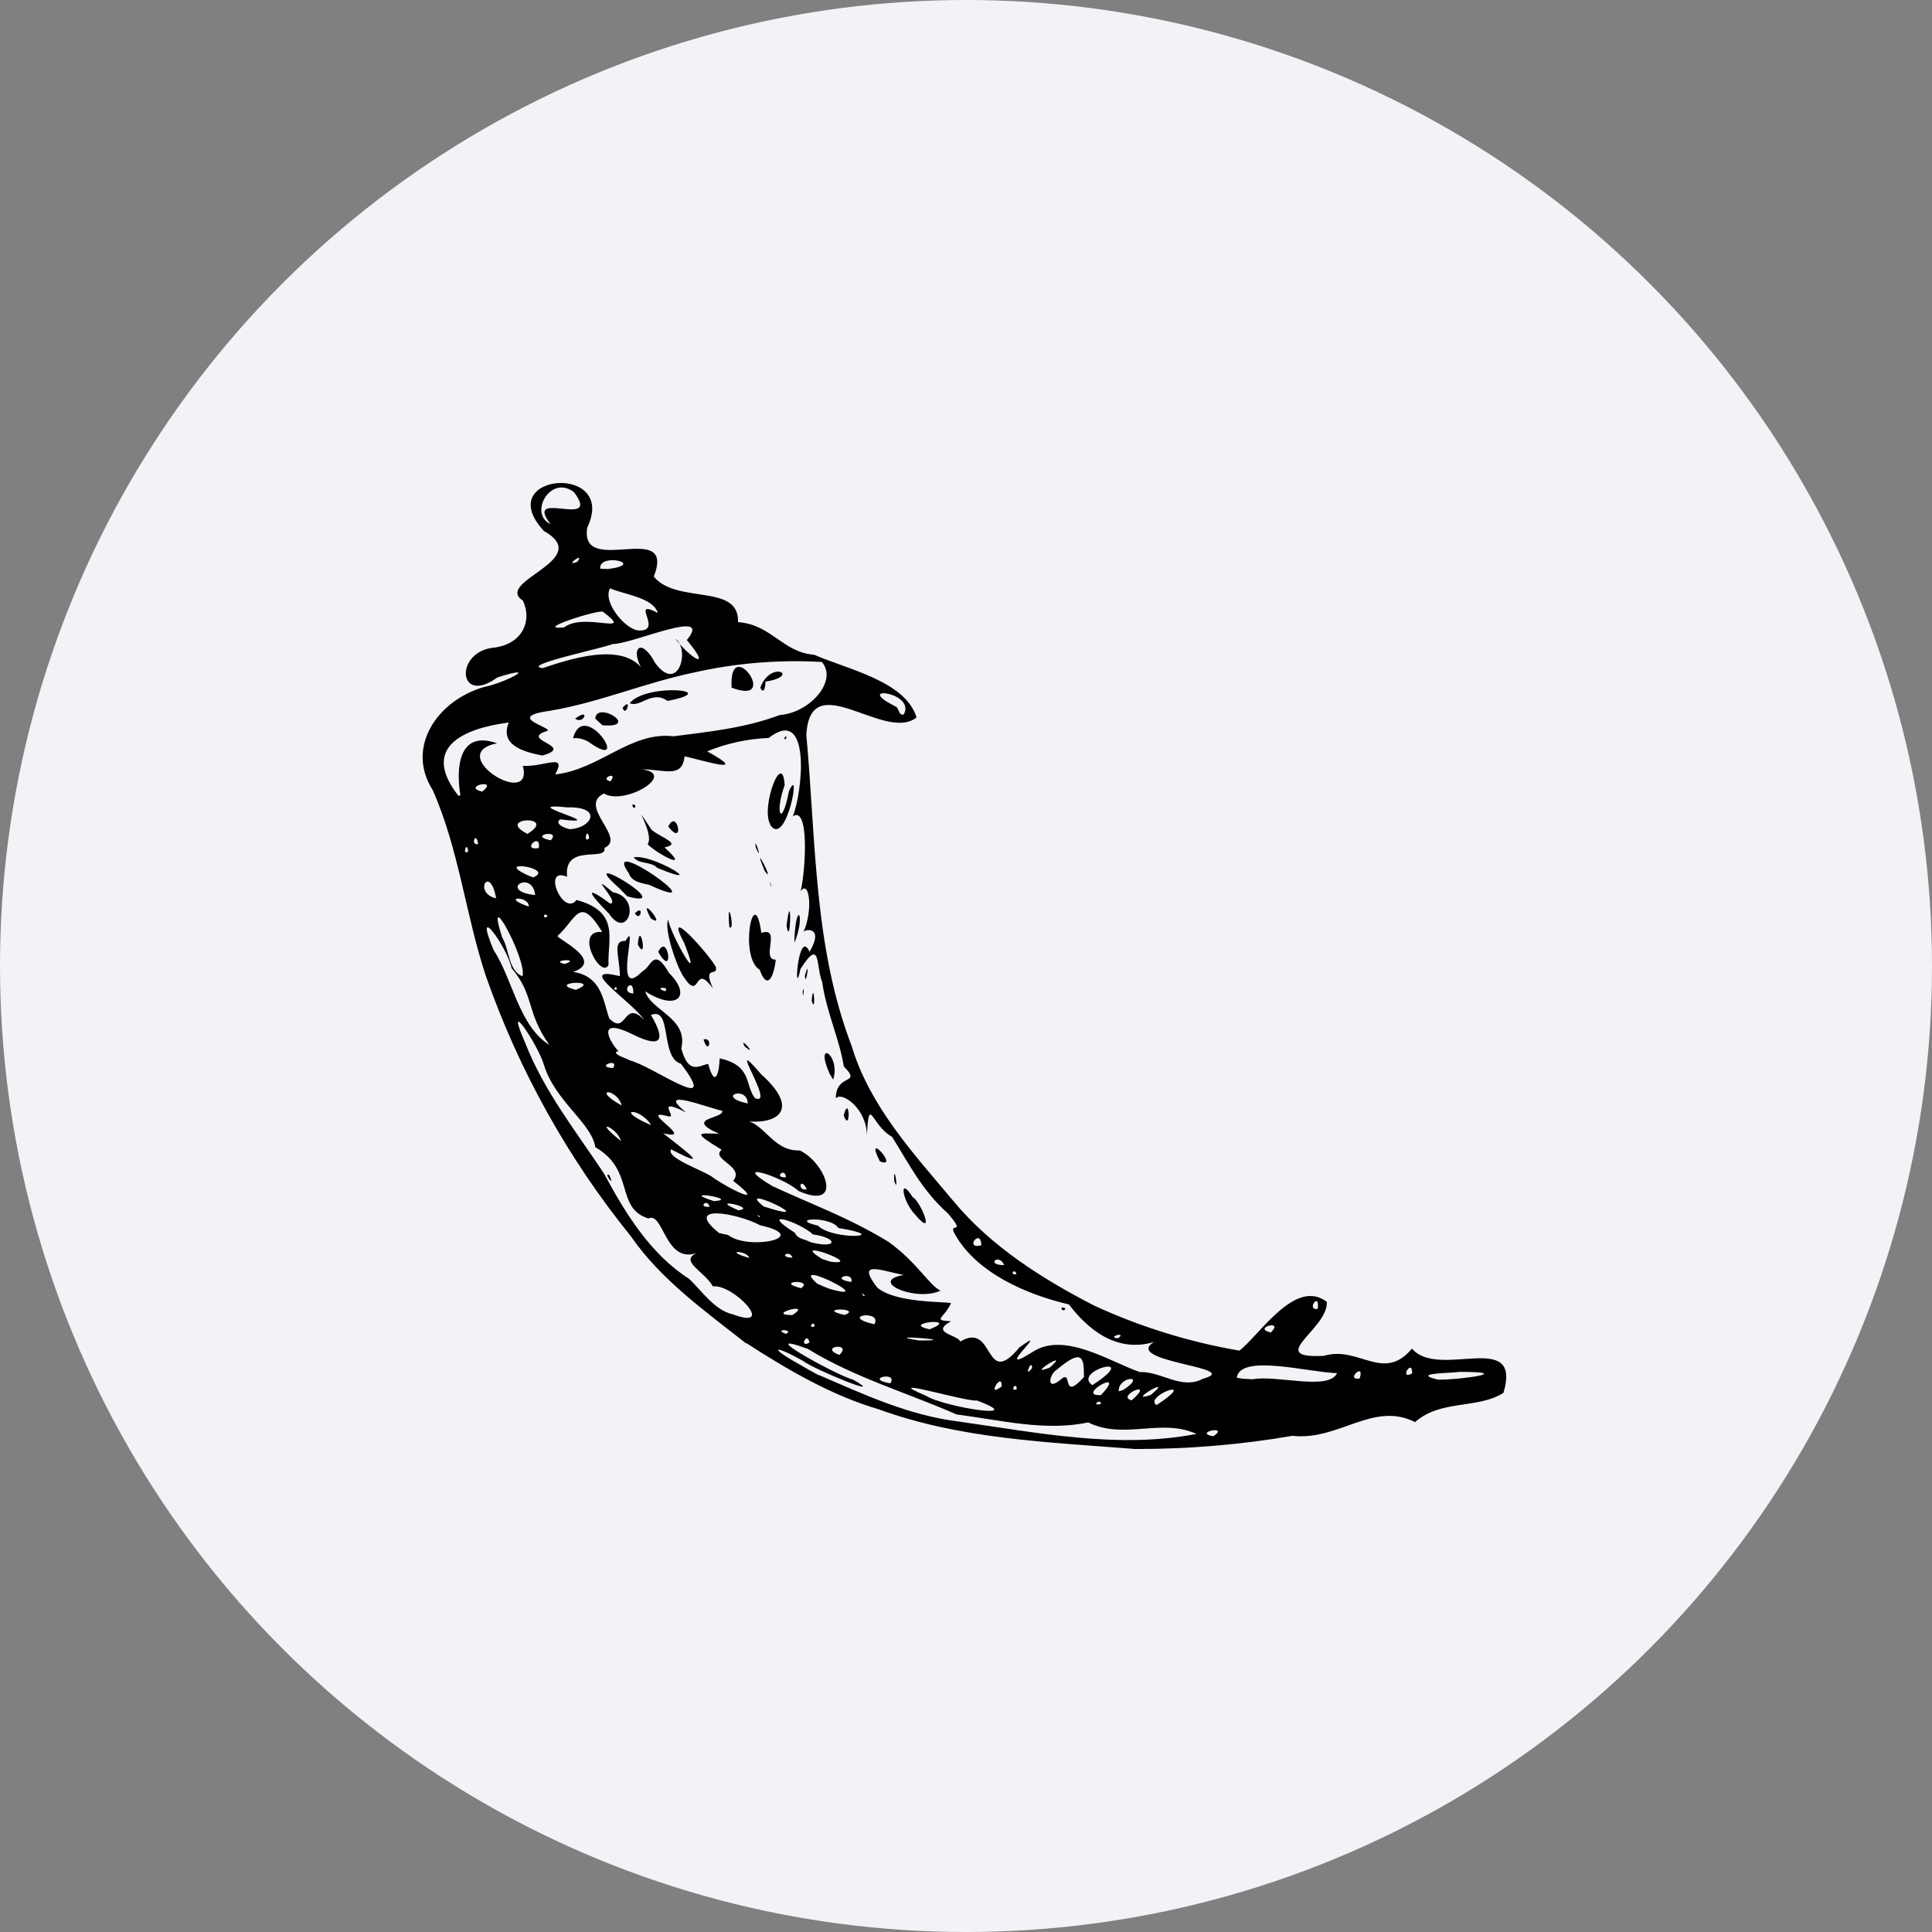 <svg width="64" height="64" viewBox="0 0 64 64" fill="none" xmlns="http://www.w3.org/2000/svg">
<rect x="0" y="0" width="64" height="64" fill="#808080" stroke="none"/>
<circle cx="32" cy="32" r="32" fill="#F1F3F7"/>
<path d="M24.725 44.509C23.359 43.433 21.899 42.401 20.897 40.952C18.81 38.37 17.183 35.447 16.088 32.313C15.421 30.286 15.198 28.114 14.332 26.169C13.433 24.755 14.48 23.207 16.036 22.757C16.727 22.625 17.95 21.975 16.476 22.441C15.162 23.398 15.04 21.566 16.383 21.451C17.299 21.329 17.639 20.575 17.323 19.898C16.337 19.257 19.715 18.549 18.017 17.589C16.246 15.675 20.49 15.314 19.452 17.482C19.194 19.149 22.409 17.175 21.658 19.102C22.419 20.027 24.5 19.312 24.447 20.609C25.553 20.685 25.933 21.616 26.969 21.688C28.046 22.166 29.995 22.556 30.362 23.767C29.299 24.611 26.828 22.023 26.711 24.353C27.031 27.808 26.95 31.365 28.213 34.652C28.811 36.645 30.261 38.212 31.563 39.763C32.821 41.289 34.517 42.358 36.252 43.253C37.782 43.956 39.397 44.457 41.056 44.741C41.726 44.229 42.908 42.323 43.953 43.126C44.003 44.028 41.879 45.014 43.855 44.914C45.013 44.564 45.819 45.811 46.774 44.674C47.654 45.717 50.432 44.009 49.805 46.139C48.958 46.684 47.724 46.354 46.877 47.108C45.477 46.409 44.365 47.732 42.809 47.564C41.088 47.86 39.345 48.005 37.599 48C34.74 47.773 31.821 47.677 29.101 46.682C27.567 46.237 26.072 45.366 24.725 44.492V44.509ZM27.141 45.555C28.637 46.201 30.101 46.883 31.74 47.088C34.34 47.452 37.027 48.007 39.635 47.5C38.453 46.966 37.242 47.708 36.046 47.119C34.635 47.423 33.12 47.041 31.685 46.854C30.05 46.136 28.29 45.627 26.761 44.684C24.847 43.985 27.749 45.576 28.266 45.706C29.462 46.385 26.952 45.359 26.591 45.076C25.591 44.516 25.464 44.634 26.493 45.203C26.699 45.325 26.904 45.442 27.122 45.555H27.141ZM24.29 43.543C25.739 44.079 24.29 42.523 23.617 42.614C23.323 42.102 22.493 41.779 23.079 41.507C22.026 41.873 21.976 40.114 21.481 40.365C20.366 40.014 21.048 38.767 19.72 38.002C19.598 37.196 18.399 36.497 18.019 35.279C17.849 34.657 16.665 32.868 17.392 34.533C18.012 36.136 19.103 37.507 20.009 38.877C20.713 40.184 21.545 41.547 22.828 42.363C23.261 42.777 23.679 43.413 24.29 43.543V43.543ZM20.117 38.947C20.167 38.739 20.383 39.425 20.117 38.947V38.947ZM26.031 44.186C26.352 44.043 25.57 44.005 26.031 44.186V44.186ZM26.816 44.473C26.735 44.076 26.457 44.689 26.816 44.473V44.473ZM27.802 44.885C28.271 44.449 27.079 44.603 27.802 44.885V44.885ZM29.491 45.825C29.775 45.406 28.579 45.667 29.491 45.825V45.825ZM26.249 43.564C26.976 43.095 25.306 43.559 26.249 43.564V43.564ZM26.988 43.935C26.967 43.684 26.725 44.045 26.988 43.935V43.935ZM30.682 46.239C31.276 46.615 34.149 47.06 32.357 46.392C32.048 46.457 29.012 45.533 30.682 46.239ZM24.818 41.672C24.768 41.423 23.895 41.397 24.818 41.672V41.672ZM26.536 42.674C26.983 42.363 25.608 42.435 26.536 42.674V42.674ZM27.971 43.562C28.625 43.32 26.94 43.318 27.983 43.562H27.971ZM24.117 40.911C24.814 41.444 26.928 40.978 25.184 40.59C24.392 40.169 22.603 39.873 23.823 40.846L24.117 40.911V40.911ZM28.962 43.868C29.254 43.373 27.747 43.586 28.962 43.868V43.868ZM27.491 42.698C29.194 43.177 26.055 41.619 27.07 42.521L27.294 42.622L27.491 42.698ZM30.443 44.404C32.055 44.418 28.986 44.181 30.443 44.404V44.404ZM23.505 39.978C23.433 39.676 23.093 40.002 23.498 39.978H23.505ZM33.18 45.935C33.216 45.392 32.644 46.34 33.173 45.935H33.18ZM26.251 41.662C26.153 41.377 25.747 41.65 26.251 41.662V41.662ZM23.651 39.789C24.577 39.731 22.376 39.38 23.651 39.789V39.789ZM20.569 37.796C20.462 37.353 19.562 36.999 20.569 37.796V37.796ZM28.656 42.93C28.486 42.736 28.577 42.971 28.656 42.93V42.93ZM33.68 46.019C33.675 45.722 33.417 46.124 33.689 46.019H33.68ZM28.201 42.468C28.302 42.088 27.421 42.354 28.211 42.468H28.201ZM24.452 40.093C25.151 40.019 23.357 39.626 24.462 40.093H24.452ZM30.795 44.036C31.878 43.61 29.759 43.827 30.804 44.036H30.795ZM27.505 41.794C28.742 41.954 26.031 40.954 27.232 41.705L27.505 41.794ZM31.811 44.44C32.967 43.748 32.587 46.057 33.771 44.634C34.941 43.78 32.761 45.691 34.204 44.787C35.245 44.091 36.785 45.117 37.759 45.452C38.458 45.418 39.137 46.057 39.855 45.67C41.235 45.296 37.156 45.117 38.225 44.457C36.962 44.825 36.029 44.019 35.407 43.21C33.991 42.882 32.352 42.157 31.644 40.904C31.357 40.425 32.06 40.971 31.405 40.2C30.551 39.442 30.125 38.578 29.55 37.657C28.866 37.291 28.787 36.222 28.718 37.621C28.718 36.734 27.89 36.138 27.687 36.385C27.687 35.53 28.579 35.959 27.952 35.327C27.818 34.444 27.373 33.521 27.235 32.523C27.026 32.045 27.203 31.009 26.517 32.1C26.278 33.25 26.436 30.683 26.818 31.53C27.323 30.667 26.639 30.767 26.61 30.889C26.938 30.171 26.818 29.126 26.524 29.518C26.699 28.748 26.802 26.676 26.263 27.042C26.589 26.236 26.881 23.346 25.464 24.446C24.764 24.474 24.075 24.624 23.426 24.889C24.9 25.702 23.277 25.183 22.677 25.054C22.6 25.805 22.005 25.48 21.263 25.487C22.459 25.633 20.686 26.7 20.007 26.286C19.122 26.707 20.768 27.762 20.024 28.087C20.115 28.566 18.67 27.91 18.785 29.044C17.926 28.683 18.665 30.391 19.096 29.812C20.552 30.207 20.122 31.107 20.158 31.966C19.919 32.463 18.985 30.793 19.95 30.872C19.189 29.635 19.108 30.425 18.476 30.999C18.328 31.04 20.088 31.817 18.985 32.195C19.957 32.346 19.983 33.195 20.182 33.734C20.765 34.341 20.646 33.061 21.347 33.794C20.904 33.143 19.002 31.959 20.533 32.337C20.533 31.681 20.256 31.152 20.725 31.167C21.189 30.324 20.246 33.238 21.285 32.171C21.574 32.045 21.646 31.329 22.167 32.238C22.923 32.982 22.44 33.521 21.373 32.839C21.564 33.487 22.809 33.719 22.569 34.731C22.809 35.621 23.16 35.294 23.459 35.243C23.699 36.107 23.83 35.483 23.84 35.059C24.919 35.298 24.668 35.928 25.005 36.375C25.749 36.71 23.94 34.1 25.218 35.59C26.562 36.794 25.725 37.31 24.529 37.117C25.292 37.054 25.538 38.148 26.493 38.109C27.364 38.523 27.952 40.112 26.452 39.452C25.933 38.973 24.091 38.404 25.596 39.296C26.983 39.937 28.086 40.322 29.424 41.131C30.381 41.815 30.795 42.598 31.158 42.753C30.354 43.138 28.732 42.447 29.936 42.234C29.184 42.098 28.34 41.717 29.06 42.653C29.67 43.165 31.228 43.11 31.505 43.167C31.266 43.689 30.864 43.729 31.505 43.77C30.787 44.158 31.744 44.217 31.807 44.44H31.811ZM30.319 40.241C29.876 39.777 29.763 38.911 30.239 39.664C30.479 39.763 31.027 41.081 30.319 40.241ZM35.163 43.315C35.438 43.299 35.17 43.526 35.163 43.315V43.315ZM29.62 39.105C29.603 38.406 29.792 39.645 29.62 39.105V39.105ZM29.141 38.459C28.596 37.382 29.84 38.763 29.139 38.468L29.141 38.459ZM23.306 34.432C23.634 34.344 23.466 34.992 23.306 34.432V34.432ZM27.948 36.949C28.148 36.193 28.184 37.581 27.948 36.949V36.949ZM24.67 34.667C24.438 34.253 25.153 35.059 24.67 34.667V34.667ZM27.483 35.571C26.957 34.389 27.857 34.925 27.601 35.765L27.483 35.571ZM22.629 32.334C22.39 31.947 22.005 30.808 22.129 30.461C22.244 31.028 23.325 32.894 22.663 31.236C21.926 29.843 23.546 31.686 23.713 32.033C23.792 32.38 23.258 31.939 23.62 32.75C22.959 31.827 23.23 33.258 22.629 32.334V32.334ZM21.129 31.291C21.191 30.399 21.474 31.918 21.129 31.291V31.291ZM21.804 31.53C22.136 30.851 22.349 32.487 21.804 31.53V31.53ZM20.182 30.274C19.622 29.719 19.225 29.207 20.208 29.93C20.588 29.944 19.361 28.767 20.299 29.554C21.285 29.738 20.787 31.176 20.182 30.277V30.274ZM21.033 30.25C21.359 29.932 21.206 30.573 21.033 30.253V30.25ZM21.557 30.42C21.067 29.501 22.155 30.812 21.557 30.422V30.42ZM20.517 29.425C18.892 27.989 22.555 30.181 20.78 29.693L20.517 29.425ZM25.168 32.128C24.464 31.707 24.981 29.162 25.22 30.903C25.904 30.681 25.184 31.801 25.699 31.791C25.613 32.487 25.385 32.75 25.168 32.128V32.128ZM26.888 33.145C26.957 32.377 27.034 33.669 26.888 33.145V33.145ZM26.589 32.851C26.668 32.523 26.598 33.236 26.589 32.851V32.851ZM20.847 28.951C19.804 27.516 23.878 30.406 21.514 29.315C21.256 29.25 20.959 29.229 20.835 28.951H20.847ZM24.16 30.707C24.06 29.494 24.38 30.908 24.16 30.707V30.707ZM26.663 32.32C26.857 31.631 26.682 32.777 26.663 32.32V32.32ZM20.993 28.401C21.615 28.269 23.562 29.489 21.773 28.75C21.574 28.53 21.151 28.631 20.993 28.401V28.401ZM26.318 31.052C26.383 29.812 26.687 30.312 26.318 31.229V31.052ZM21.454 27.97C21.708 27.599 20.785 26.296 21.588 27.492C21.935 27.769 22.593 27.953 22.012 28.071C22.926 28.898 21.789 28.298 21.454 27.97ZM26.055 30.667C26.227 29.255 26.203 31.494 26.055 30.667V30.667ZM20.94 26.666C21.122 26.585 21.029 26.922 20.94 26.666V26.666ZM22.136 27.384C22.435 26.745 22.696 28.102 22.136 27.379V27.384ZM25.522 29.267C25.507 29.013 25.574 29.616 25.512 29.262L25.522 29.267ZM25.325 28.834C24.845 27.671 25.751 29.442 25.316 28.829L25.325 28.834ZM25.036 28.073C24.957 27.595 25.304 28.676 25.036 28.073V28.073ZM25.515 27.31C25.194 26.743 25.921 24.807 25.993 26.009C25.653 26.944 25.895 27.465 26.134 26.212C26.572 25.226 26.038 28.159 25.505 27.31H25.515ZM25.993 24.439C26.12 24.257 26.01 24.638 25.979 24.429L25.993 24.439ZM25.187 40.308C24.981 40.143 25.196 40.404 25.172 40.298L25.187 40.308ZM26.847 41.148C27.768 41.387 27.763 41.004 26.931 40.892C26.481 40.473 25.067 40.031 26.333 40.839C26.416 41.052 26.682 41.047 26.847 41.148V41.148ZM23.569 38.971C24.079 39.351 25.483 40.045 24.287 39.117C24.689 38.638 23.519 38.399 23.907 38.088C22.919 37.485 23.127 37.538 23.818 37.557C22.622 37.028 23.991 37.066 23.926 36.796C23.469 36.705 21.655 35.987 22.73 36.853C21.643 36.301 22.471 37.059 22.143 36.98C21.033 36.676 23.132 37.825 21.966 37.54C22.603 38.045 23.679 38.832 22.234 38.074C22.045 38.349 23.268 38.763 23.569 38.971V38.971ZM25.304 39.968C27.4 40.638 24.256 39.129 25.29 39.959L25.304 39.968ZM34.187 45.349C34.201 44.928 33.886 45.696 34.173 45.339L34.187 45.349ZM35.101 45.734C35.58 45.256 35.12 46.485 35.907 45.617C35.907 44.997 35.883 44.631 35.003 45.378C34.764 45.512 34.651 46.084 35.101 45.727V45.734ZM20.593 36.621C20.445 36.035 19.545 36.038 20.593 36.621V36.621ZM21.569 37.272C21.206 36.662 20.277 36.717 21.569 37.272V37.272ZM27.115 40.621C27.656 41.1 29.601 40.973 27.773 40.679C27.503 40.265 26.053 40.361 27.115 40.607V40.621ZM34.74 45.33C35.572 44.614 33.931 45.627 34.74 45.316V45.33ZM36.472 46.526C36.477 46.282 36.113 46.603 36.472 46.505V46.526ZM36.472 46.213C37.395 45.234 35.577 46.27 36.472 46.213V46.213ZM18.196 34.614C17.409 33.492 17.718 32.987 16.947 32.071C16.803 31.37 15.648 29.781 16.349 31.466C16.992 32.451 17.184 33.975 18.196 34.614ZM36.185 45.885C37.883 44.784 35.489 45.406 36.185 45.885V45.885ZM37.481 46.392C38.331 45.658 36.943 46.237 37.481 46.387V46.392ZM20.304 35.387C20.548 35.021 19.677 35.337 20.304 35.382V35.387ZM37.209 46.043C38.032 45.512 37.02 45.593 37.06 46.091L37.209 46.043ZM26.036 38.999C26.01 38.641 25.603 39.031 26.038 38.999H26.036ZM26.727 39.397C26.51 38.947 26.392 39.466 26.73 39.397H26.727ZM38.529 46.399C39.584 45.639 37.891 46.256 38.309 46.545L38.529 46.399ZM38.125 46.206C38.986 45.485 37.221 46.524 38.127 46.206H38.125ZM40.19 47.579C40.769 47.194 39.491 47.454 40.192 47.579H40.19ZM20.835 35.119C21.608 35.291 23.924 37.033 22.557 35.239C21.856 35.03 22.277 33.325 21.562 33.624C22.041 34.423 21.957 34.765 20.95 34.26C19.686 33.643 20.232 34.566 20.488 34.82C20.151 34.899 20.94 35.119 20.835 35.119ZM17.311 32.339C17.45 31.77 16.036 29.188 16.634 31.052C16.873 31.437 16.839 32.174 17.311 32.339ZM23.777 36.315C23.378 35.992 23.758 36.277 23.777 36.315V36.315ZM24.768 36.554C24.768 35.947 23.675 36.315 24.768 36.554V36.554ZM33.264 41.909C33.101 41.495 32.622 41.909 33.264 41.909V41.909ZM33.673 42.208C33.603 41.976 33.426 42.253 33.663 42.208H33.673ZM37.039 44.33C37.355 44.091 36.625 44.299 37.029 44.33H37.039ZM19.072 32.789C19.997 32.43 18.069 32.533 19.072 32.789V32.789ZM32.508 41.253C32.496 40.653 31.917 41.401 32.508 41.253V41.253ZM18.706 31.934C19.299 31.734 18.153 31.803 18.706 31.934V31.934ZM20.433 32.772C20.421 32.573 20.249 32.846 20.433 32.772V32.772ZM41.501 45.691C42.266 45.536 44.011 46.081 44.293 45.488C43.362 45.466 41.077 44.832 40.97 45.641L41.173 45.672L41.501 45.691ZM20.981 32.911C20.995 32.303 20.507 32.887 20.981 32.911V32.911ZM16.435 29.76C16.232 28.602 15.655 29.585 16.44 29.76H16.435ZM17.517 30.033C17.536 29.659 16.531 29.698 17.521 30.033H17.517ZM18.141 30.334C17.962 30.191 18 30.518 18.141 30.334V30.334ZM22.036 32.834C22.218 32.664 21.6 32.71 22.036 32.834V32.834ZM17.729 29.65C17.624 28.774 16.473 29.518 17.729 29.65V29.65ZM15.509 28.214C15.476 27.805 15.291 28.36 15.509 28.209V28.214ZM15.839 27.975C15.784 27.482 15.555 28.02 15.839 27.961V27.975ZM17.662 29.064C18.435 28.76 16.258 28.437 17.507 29.006L17.662 29.064ZM42.087 44.15C42.58 43.681 41.46 43.995 42.087 44.136V44.15ZM45.037 45.679C45.235 45.079 44.539 45.741 45.037 45.665V45.679ZM17.849 28.092C17.93 27.525 17.239 28.205 17.849 28.092V28.092ZM15.253 26.353C15.114 25.554 15.134 24.149 16.466 24.623C14.686 24.977 17.701 26.839 17.32 25.37C18.069 25.406 18.787 24.927 18.392 25.654C19.866 25.492 20.89 24.219 22.313 24.391C23.424 24.243 24.639 24.133 25.835 23.685C26.818 23.616 27.766 22.556 27.225 21.929C25.807 21.847 24.384 21.964 22.998 22.276C21.354 22.618 19.863 23.267 18.213 23.547C16.598 23.764 18.538 24.145 18.074 24.229C17.232 24.52 19.081 24.719 17.966 25.028C17.277 24.896 16.559 24.659 16.854 23.934C15.306 24.135 13.947 24.776 15.179 26.353H15.253ZM18.983 24.453C19.347 23.116 20.926 25.554 19.576 24.63C19.408 24.499 19.196 24.436 18.983 24.453V24.453ZM19.052 23.805C19.576 23.415 19.332 24.025 19.052 23.805V23.805ZM19.718 23.805C19.765 23.19 21.241 24.13 19.957 24.025L19.718 23.805ZM20.629 23.439C20.959 23.063 20.722 23.795 20.629 23.451V23.439ZM20.868 23.284C21.421 22.618 24 22.858 22.112 23.219C21.598 22.848 21.21 23.453 20.861 23.295L20.868 23.284ZM24.235 22.764C24.144 20.96 25.9 23.42 24.227 22.776L24.235 22.764ZM25.192 22.764C25.541 21.848 26.546 22.396 25.354 22.58C25.369 22.678 25.309 23.059 25.182 22.771L25.192 22.764ZM17.473 27.623C18.517 26.985 16.366 27.068 17.473 27.623V27.623ZM18.244 27.836C18.61 27.449 17.45 27.678 18.244 27.836V27.836ZM15.971 26.224C16.569 25.767 15.265 26.049 15.971 26.224V26.224ZM46.779 45.497C46.795 44.966 46.324 45.737 46.779 45.497V45.497ZM43.649 43.361C43.738 42.748 43.247 43.413 43.649 43.361V43.361ZM47.64 45.703C48.472 45.703 50.166 45.445 48.358 45.445C48.073 45.49 46.697 45.481 47.64 45.703ZM18.923 27.463C19.598 27.415 19.978 26.719 18.794 26.745C16.954 26.556 20.414 27.375 18.555 27.142C18.308 27.32 18.909 27.509 18.923 27.463ZM19.517 27.762C19.447 27.329 19.308 27.994 19.517 27.762V27.762ZM20.222 25.884C20.514 25.52 19.818 25.788 20.222 25.884V25.884ZM17.978 22.133C19.174 21.724 20.83 21.264 21.397 22.336C20.818 21.64 21.158 20.953 21.71 21.972C22.483 23.001 22.871 21.494 22.368 21.159C22.94 21.877 23.591 22.204 22.751 21.202C23.665 20.104 20.921 21.346 20.299 21.334C19.997 21.468 17.203 22.047 17.978 22.133V22.133ZM18.684 20.783C19.371 20.264 21.06 21.092 19.976 20.267C19.871 20.173 17.603 20.891 18.684 20.783V20.783ZM21.179 20.886C21.983 20.905 20.835 19.807 21.792 20.305C21.634 19.791 20.677 19.695 20.208 19.489C19.95 19.96 20.753 20.893 21.179 20.886V20.886ZM19.124 18.611C19.402 18.238 18.636 18.805 19.124 18.611V18.611ZM20.146 18.85C21.44 18.68 19.816 18.293 19.885 18.838L20.146 18.85ZM18.232 17.357C17.32 16.161 19.945 17.556 19.019 16.309C18.244 15.697 17.495 17.015 18.237 17.364L18.232 17.357ZM29.938 23.666C30.357 22.917 28.211 22.678 29.656 23.396C29.792 23.448 29.759 23.719 29.938 23.666V23.666Z" fill="#010101"/>
</svg>